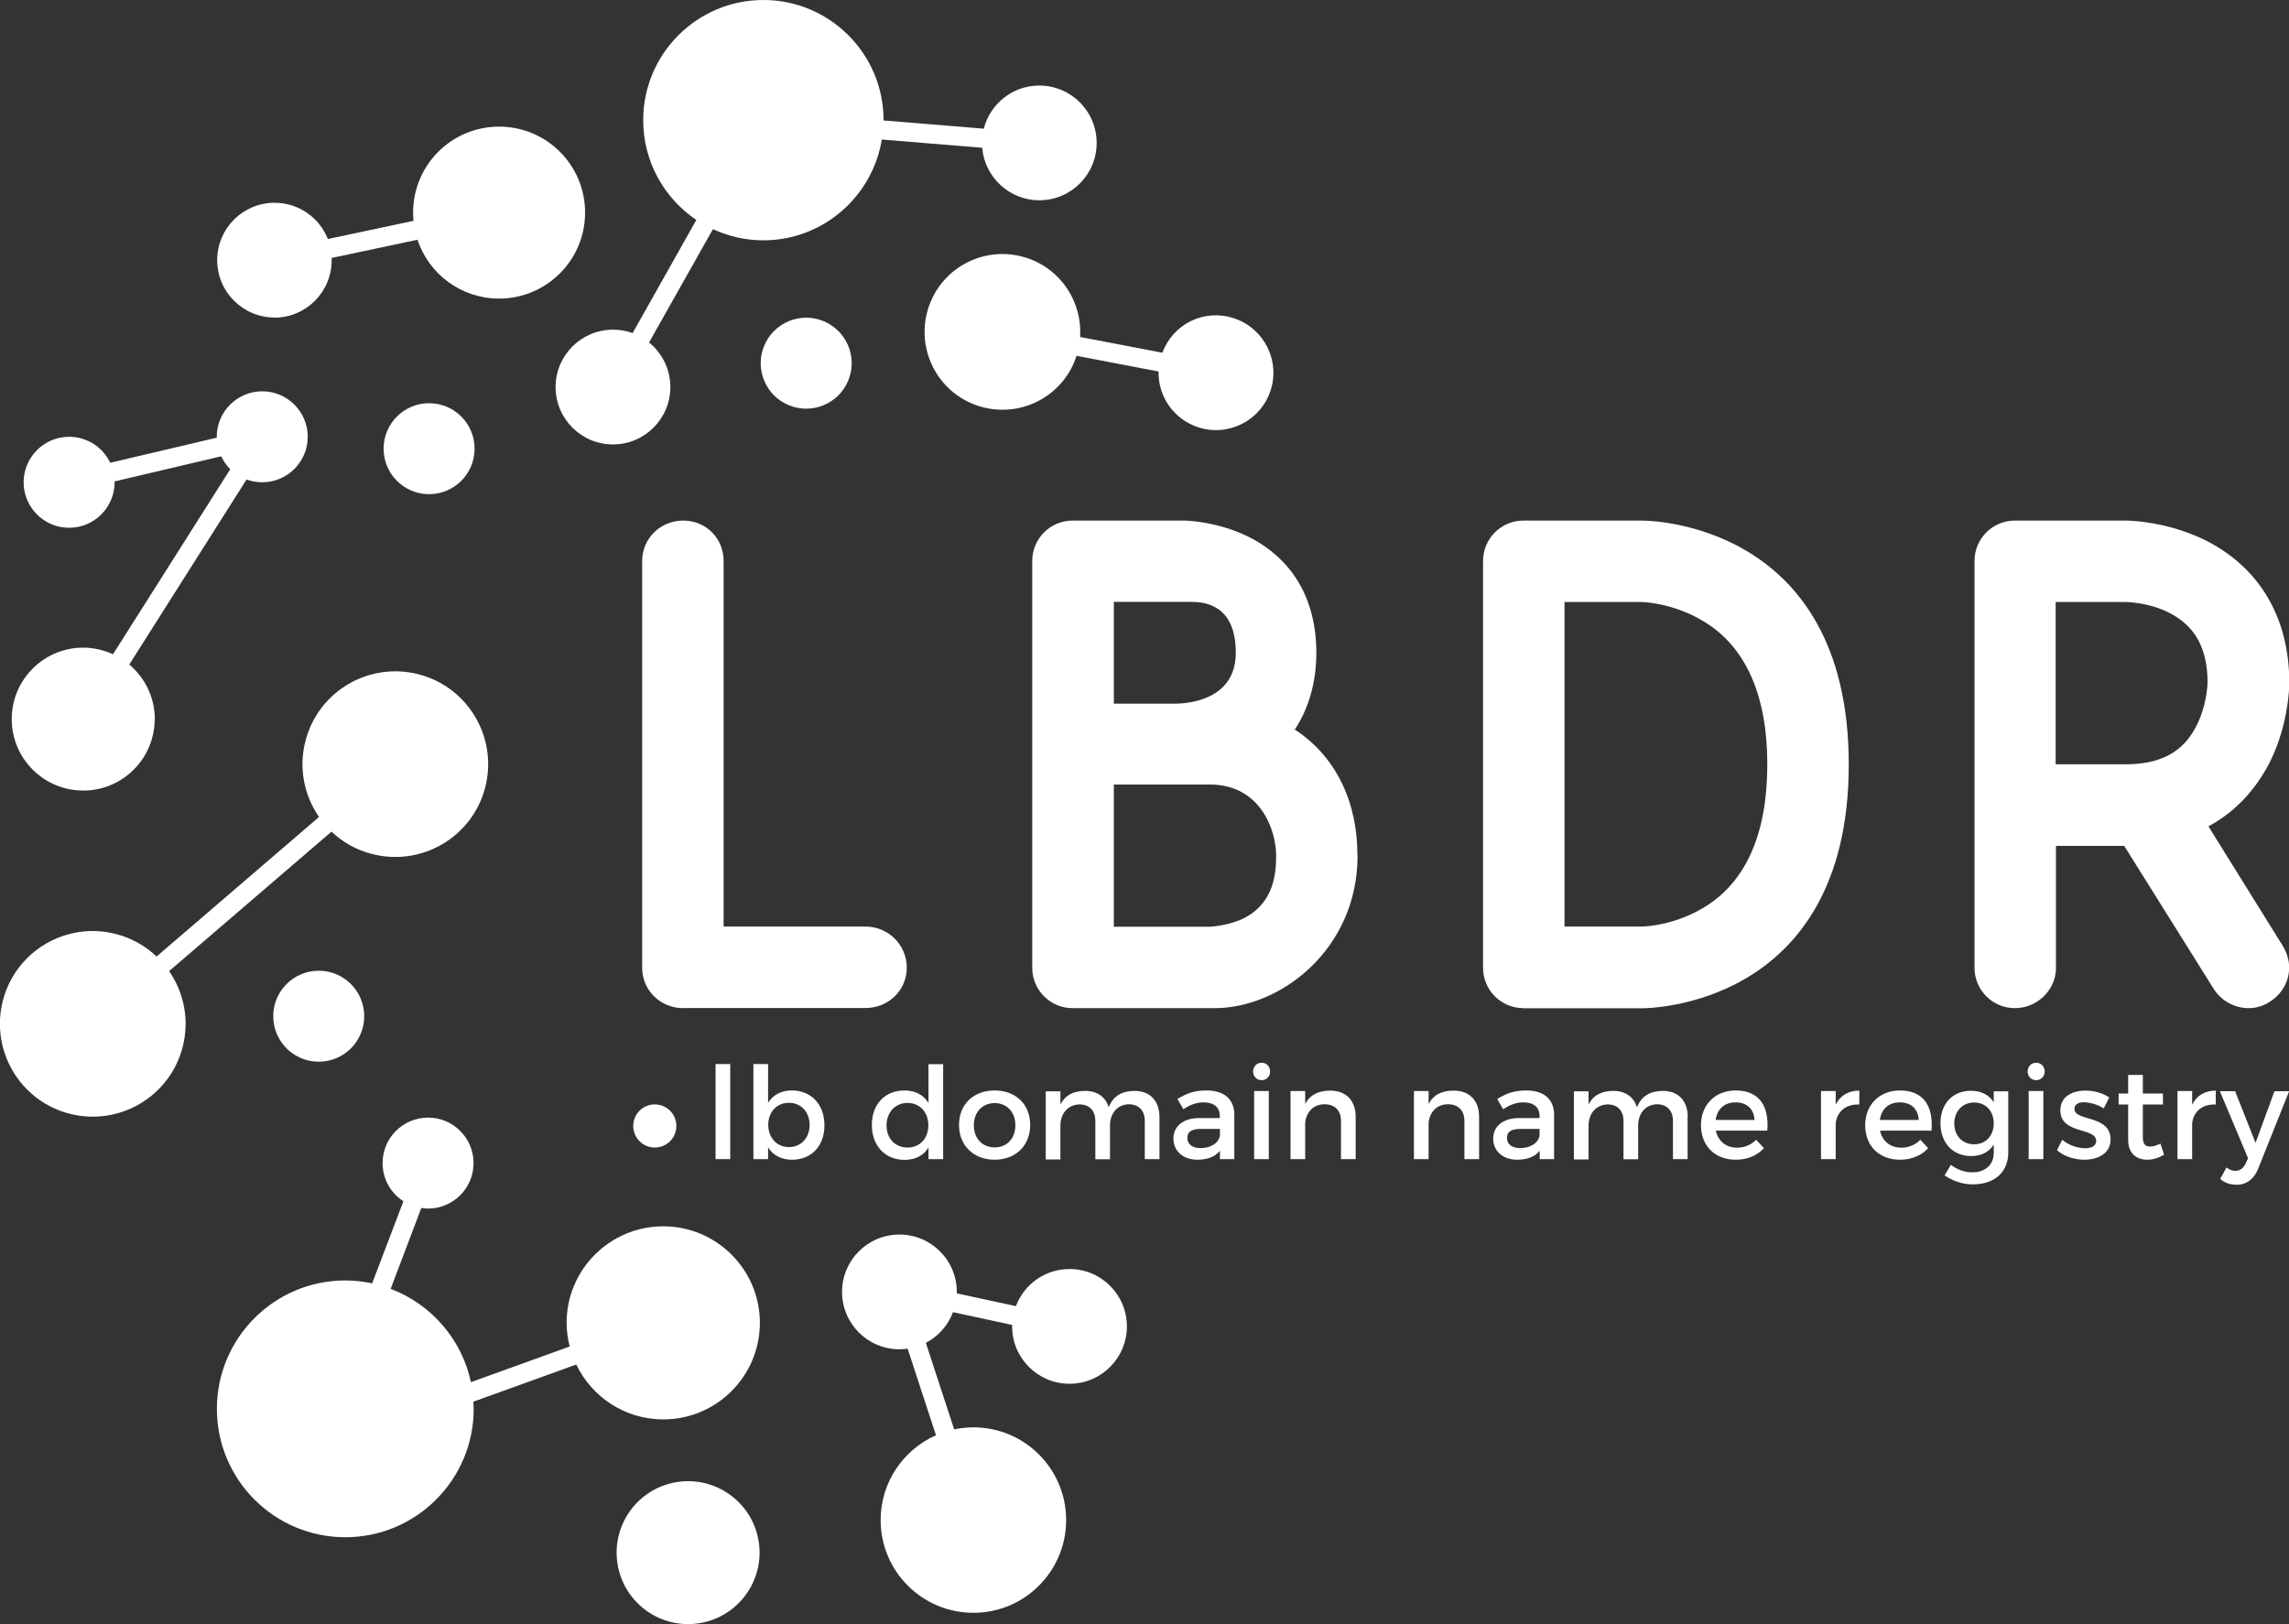 <svg xmlns="http://www.w3.org/2000/svg" id="Layer_2" data-name="Layer 2" viewBox="0 0 155.98 110.7"><rect x="0" y="0" width="155.98" height="110.7" fill="#333333" stroke="none"/><defs><style>      .cls-1 {        fill: #fff;        stroke-width: 0px;      }    </style></defs><g id="Layer_1-2" data-name="Layer 1"><g><g><path class="cls-1" d="M46.56,68.71c-1.57,0-2.8-1.23-2.8-2.75v-27.73c0-1.52,1.23-2.75,2.8-2.75s2.75,1.23,2.75,2.75v24.92h9.68c1.52,0,2.8,1.23,2.8,2.8s-1.28,2.75-2.8,2.75h-12.44Z"></path><path class="cls-1" d="M92.51,58.31c0,6.41-5.27,10.4-9.73,10.4h-9.69c-1.52,0-2.75-1.23-2.75-2.75v-27.73c0-1.52,1.23-2.75,2.75-2.75h7.64c.24,0,2.28.09,4.32,1.09,3.04,1.52,4.65,4.27,4.65,7.93,0,1.99-.52,3.8-1.47,5.22,2.75,1.8,4.27,4.84,4.27,8.59ZM75.9,47.96h4.13c.71,0,4.18-.14,4.18-3.47s-2.18-3.47-3.09-3.47h-5.22v6.93ZM86.96,58.31c0-1.76-1.09-4.84-4.51-4.84h-6.55v9.69h6.55s1.33-.05,2.47-.66c1.85-1.04,2.04-2.9,2.04-4.18Z"></path><path class="cls-1" d="M103.81,68.71c-1.52,0-2.75-1.23-2.75-2.75v-27.73c0-1.52,1.23-2.75,2.75-2.75h8.07c.19,0,14.1-.05,14.1,16.62s-13.91,16.62-14.1,16.62h-8.07ZM106.61,63.15h5.27c.14,0,2.28-.05,4.42-1.42,2.75-1.76,4.13-5.03,4.13-9.64s-1.42-7.98-4.32-9.73c-2.09-1.28-4.18-1.33-4.23-1.33h-5.27v22.12Z"></path><path class="cls-1" d="M155.56,64.48c.28.47.43.95.43,1.47,0,.9-.47,1.8-1.33,2.33-.43.29-.95.43-1.42.43-.95,0-1.85-.48-2.37-1.28l-6.12-9.78h-4.65v8.31c0,1.52-1.28,2.75-2.8,2.75s-2.75-1.23-2.75-2.75v-27.73c0-1.52,1.23-2.75,2.75-2.75h7.55c.29,0,2.8.05,5.41,1.33,3.7,1.85,5.74,5.27,5.74,9.73,0,.29-.05,2.85-1.33,5.41-1,1.95-2.42,3.42-4.18,4.37l5.08,8.17ZM140.08,52.09h4.75c2.37,0,3.89-.81,4.79-2.52.76-1.42.81-2.94.81-3.04,0-2.37-.86-3.89-2.66-4.79-1.42-.71-2.94-.71-2.94-.71h-4.75v11.06Z"></path></g><g><path class="cls-1" d="M49.76,72.52v6.48h-1v-6.48h1Z"></path><path class="cls-1" d="M56.18,76.7c0,1.39-.87,2.34-2.2,2.34-.74,0-1.3-.3-1.64-.84v.8h-1v-6.48h1v2.64c.34-.54.9-.84,1.62-.84,1.32,0,2.22.96,2.22,2.37ZM55.17,76.66c0-.86-.58-1.5-1.41-1.5s-1.41.63-1.41,1.5.58,1.52,1.41,1.52,1.41-.63,1.41-1.52Z"></path><path class="cls-1" d="M64.27,72.52v6.48h-1v-.79c-.33.54-.89.84-1.63.84-1.33,0-2.23-.97-2.23-2.38s.9-2.35,2.21-2.35c.75,0,1.31.3,1.65.85v-2.64h1ZM63.26,76.7c0-.9-.58-1.53-1.42-1.53s-1.42.64-1.43,1.53c0,.88.58,1.51,1.43,1.51s1.42-.63,1.42-1.51Z"></path><path class="cls-1" d="M70.2,76.67c0,1.41-.99,2.37-2.42,2.37s-2.43-.96-2.43-2.37.99-2.35,2.43-2.35,2.42.95,2.42,2.35ZM66.36,76.69c0,.9.58,1.51,1.42,1.51s1.41-.61,1.41-1.51-.58-1.51-1.41-1.51-1.42.62-1.42,1.51Z"></path><path class="cls-1" d="M79.01,76.11v2.89h-1v-2.61c0-.71-.42-1.13-1.1-1.13-.79.03-1.27.64-1.27,1.45v2.3h-1v-2.61c0-.71-.41-1.13-1.09-1.13-.8.03-1.29.64-1.29,1.45v2.3h-1v-4.64h1v.9c.32-.65.92-.93,1.68-.93.83,0,1.4.41,1.61,1.12.3-.78.92-1.12,1.76-1.12,1.06,0,1.7.68,1.7,1.79Z"></path><path class="cls-1" d="M83.13,79v-.57c-.33.41-.86.61-1.54.61-1,0-1.63-.62-1.63-1.44s.64-1.39,1.75-1.4h1.41v-.14c0-.58-.38-.93-1.11-.93-.45,0-.91.16-1.37.47l-.41-.7c.65-.38,1.12-.58,2-.58,1.2,0,1.87.61,1.88,1.63v3.05s-.98,0-.98,0ZM83.13,77.37v-.43h-1.26c-.65,0-.96.17-.96.62,0,.42.34.69.9.69.72,0,1.27-.38,1.32-.88Z"></path><path class="cls-1" d="M86.55,73.03c0,.34-.25.59-.58.59s-.58-.25-.58-.59.25-.6.58-.6.58.25.58.6ZM86.46,74.36v4.64h-1v-4.64h1Z"></path><path class="cls-1" d="M92.38,76.11v2.89h-1v-2.61c0-.7-.42-1.13-1.12-1.13-.77,0-1.25.54-1.32,1.27v2.47h-1v-4.64h1v.89c.33-.65.93-.92,1.71-.92,1.08,0,1.73.68,1.73,1.79Z"></path><path class="cls-1" d="M100.79,76.11v2.89h-1v-2.61c0-.7-.42-1.13-1.12-1.13-.77,0-1.25.54-1.32,1.27v2.47h-1v-4.64h1v.89c.33-.65.92-.92,1.71-.92,1.08,0,1.73.68,1.73,1.79Z"></path><path class="cls-1" d="M104.92,79v-.57c-.33.41-.86.61-1.54.61-1,0-1.63-.62-1.63-1.44s.64-1.39,1.75-1.4h1.41v-.14c0-.58-.38-.93-1.11-.93-.45,0-.91.16-1.37.47l-.41-.7c.65-.38,1.12-.58,2-.58,1.2,0,1.87.61,1.88,1.63v3.05s-.98,0-.98,0ZM104.91,77.37v-.43h-1.26c-.65,0-.96.17-.96.62,0,.42.34.69.9.69.72,0,1.27-.38,1.32-.88Z"></path><path class="cls-1" d="M115,76.11v2.89h-1v-2.61c0-.71-.42-1.13-1.1-1.13-.79.03-1.27.64-1.27,1.45v2.3h-1v-2.61c0-.71-.41-1.13-1.09-1.13-.8.03-1.29.64-1.29,1.45v2.3h-1v-4.64h1v.9c.32-.65.92-.93,1.68-.93.83,0,1.4.41,1.62,1.12.3-.78.92-1.12,1.76-1.12,1.07,0,1.7.68,1.7,1.79Z"></path><path class="cls-1" d="M120.43,77.06h-3.51c.16.72.71,1.16,1.44,1.16.51,0,.97-.19,1.31-.54l.53.57c-.45.5-1.12.79-1.92.79-1.43,0-2.37-.95-2.37-2.35s.97-2.36,2.35-2.37c1.63,0,2.3,1.06,2.17,2.74ZM119.56,76.33c-.04-.75-.53-1.2-1.29-1.2s-1.26.46-1.36,1.2h2.65Z"></path><g><path class="cls-1" d="M126.7,74.32v.96c-.93-.05-1.53.5-1.61,1.29v2.43h-1v-4.64h1v.93c.31-.63.87-.96,1.61-.96Z"></path><path class="cls-1" d="M131.62,77.06h-3.51c.16.72.71,1.16,1.44,1.16.51,0,.97-.19,1.31-.54l.53.57c-.45.5-1.12.79-1.92.79-1.43,0-2.37-.95-2.37-2.35s.97-2.36,2.35-2.37c1.63,0,2.3,1.06,2.17,2.74ZM130.75,76.33c-.04-.75-.53-1.2-1.29-1.2s-1.26.46-1.36,1.2h2.65Z"></path><path class="cls-1" d="M136.85,74.36v4.19c0,1.34-.95,2.17-2.41,2.17-.72,0-1.36-.23-1.93-.61l.43-.72c.44.32.89.51,1.46.51.88,0,1.46-.52,1.46-1.32v-.58c-.31.51-.84.79-1.54.79-1.26,0-2.09-.91-2.09-2.24s.83-2.2,2.06-2.21c.72,0,1.25.28,1.57.79v-.75h1ZM135.86,76.56c0-.84-.55-1.42-1.34-1.42s-1.34.59-1.35,1.42c0,.84.55,1.43,1.35,1.43s1.34-.59,1.34-1.43Z"></path><path class="cls-1" d="M139.33,73.03c0,.34-.25.59-.58.59s-.58-.25-.58-.59.25-.6.58-.6.58.25.58.6ZM139.24,74.36v4.64h-1v-4.64h1Z"></path><path class="cls-1" d="M142.04,75.12c-.39,0-.68.13-.68.46,0,.86,2.47.39,2.46,2.08,0,.95-.85,1.38-1.78,1.38-.68,0-1.41-.23-1.87-.65l.36-.71c.4.36,1.05.58,1.55.58.43,0,.76-.15.76-.5,0-.95-2.44-.42-2.44-2.09,0-.94.82-1.34,1.71-1.34.58,0,1.2.17,1.62.47l-.37.74c-.41-.25-.93-.41-1.34-.41Z"></path><path class="cls-1" d="M147.46,78.7c-.37.22-.75.34-1.14.34-.7,0-1.3-.4-1.3-1.35v-2.41h-.65v-.75h.65v-1.27h1v1.27h1.37v.75h-1.37v2.23c0,.48.18.63.5.63.21,0,.43-.07.7-.2l.25.77Z"></path><path class="cls-1" d="M150.99,74.32v.96c-.93-.05-1.53.5-1.61,1.29v2.43h-1v-4.64h1v.93c.31-.63.87-.96,1.61-.96Z"></path><path class="cls-1" d="M152.36,80.74c-.42,0-.75-.12-1.07-.39l.43-.78c.22.16.39.23.6.23.31,0,.55-.17.71-.51l.16-.35-1.92-4.57h1.04l1.39,3.52,1.29-3.52h1l-2.11,5.28c-.29.73-.81,1.1-1.51,1.1Z"></path></g></g><path class="cls-1" d="M10.55,49.02c0-1.5-.68-2.83-1.74-3.73l7.99-12.61c.33.12.69.19,1.07.19,1.71,0,3.1-1.39,3.1-3.1s-1.39-3.1-3.1-3.1-3.1,1.39-3.1,3.1c0,.02,0,.04,0,.06l-7.26,1.71c-.5-1.05-1.56-1.77-2.8-1.77-1.71,0-3.1,1.39-3.1,3.1s1.39,3.1,3.1,3.1,3.1-1.39,3.1-3.1c0-.02,0-.04,0-.06l7.26-1.71c.16.33.37.63.62.88l-7.99,12.61c-.62-.28-1.3-.45-2.03-.45-2.69,0-4.87,2.18-4.87,4.87s2.18,4.87,4.87,4.87,4.87-2.18,4.87-4.87Z"></path><circle class="cls-1" cx="46.89" cy="105.82" r="4.87" transform="translate(-16.35 8.88) rotate(-9.22)"></circle><path class="cls-1" d="M41.77,22.47c-2.16,0-3.91,1.75-3.91,3.91s1.75,3.91,3.91,3.91,3.91-1.75,3.91-3.91c0-1.23-.57-2.32-1.45-3.04l4.35-7.72c1.05.48,2.21.76,3.43.76,4.07,0,7.44-2.98,8.08-6.87l6.84.56c.17,2,1.85,3.58,3.89,3.58,2.16,0,3.91-1.75,3.91-3.91s-1.75-3.91-3.91-3.91c-1.82,0-3.35,1.25-3.78,2.94l-6.83-.56s0-.01,0-.02c0-4.52-3.67-8.19-8.19-8.19s-8.19,3.67-8.19,8.19c0,2.83,1.43,5.32,3.62,6.8l-4.34,7.71c-.41-.15-.86-.23-1.32-.23Z"></path><path class="cls-1" d="M72.88,86.49c-1.67,0-3.1,1.05-3.65,2.53l-4.03-.87s0-.06,0-.1c0-2.16-1.75-3.91-3.91-3.91s-3.91,1.75-3.91,3.91,1.75,3.91,3.91,3.91c.19,0,.38-.02.56-.04l1.93,5.9c-2.22.98-3.77,3.2-3.77,5.78,0,3.49,2.83,6.32,6.32,6.32s6.32-2.83,6.32-6.32-2.83-6.32-6.32-6.32c-.45,0-.89.05-1.31.14l-1.93-5.9c.85-.44,1.51-1.18,1.85-2.09l4.03.87s0,.06,0,.1c0,2.16,1.75,3.91,3.91,3.91s3.91-1.75,3.91-3.91-1.75-3.91-3.91-3.91Z"></path><path class="cls-1" d="M18.69,21.65c2.16,0,3.91-1.75,3.91-3.91,0-.05,0-.1,0-.16l5.85-1.24c.77,2.33,2.97,4.01,5.56,4.01,3.23,0,5.86-2.62,5.86-5.86s-2.62-5.86-5.86-5.86-5.86,2.62-5.86,5.86c0,.19.01.38.03.56l-5.84,1.24c-.57-1.45-1.98-2.47-3.63-2.47-2.16,0-3.91,1.75-3.91,3.91s1.75,3.91,3.91,3.91Z"></path><circle class="cls-1" cx="54.93" cy="24.75" r="3.1" transform="translate(11.05 66.03) rotate(-67.5)"></circle><circle class="cls-1" cx="29.24" cy="30.58" r="3.1"></circle><circle class="cls-1" cx="21.72" cy="69.26" r="3.1"></circle><circle class="cls-1" cx="44.62" cy="76.74" r="1.47"></circle><path class="cls-1" d="M11.52,66.19l11.07-9.51c.75.71,1.68,1.25,2.75,1.52,3.38.88,6.84-1.14,7.72-4.52s-1.14-6.84-4.52-7.72-6.84,1.14-7.72,4.52c-.49,1.86-.09,3.74.92,5.2l-11.07,9.51c-.75-.71-1.68-1.25-2.75-1.53-3.38-.88-6.84,1.14-7.72,4.52-.88,3.38,1.14,6.84,4.52,7.72,3.38.88,6.84-1.14,7.72-4.52.49-1.86.09-3.74-.92-5.2Z"></path><path class="cls-1" d="M45.19,83.58c-3.63,0-6.58,2.95-6.58,6.58,0,.55.08,1.09.21,1.61l-6.73,2.43c-.62-2.93-2.72-5.32-5.47-6.36l2.09-5.51c.15.02.31.04.46.04,1.71,0,3.1-1.39,3.1-3.1s-1.39-3.1-3.1-3.1-3.1,1.39-3.1,3.1c0,1.09.56,2.05,1.42,2.6l-2.13,5.6c-.59-.13-1.2-.2-1.83-.2-4.83,0-8.75,3.92-8.75,8.75s3.92,8.75,8.75,8.75,8.75-3.92,8.75-8.75c0-.17-.02-.33-.02-.49l7.01-2.53c1.06,2.21,3.31,3.74,5.93,3.74,3.63,0,6.58-2.95,6.58-6.58s-2.95-6.58-6.58-6.58Z"></path><path class="cls-1" d="M73.6,22.97c.16-2.35-1.27-4.6-3.6-5.38-2.78-.93-5.79.56-6.72,3.34-.93,2.78.56,5.79,3.34,6.72s5.79-.56,6.72-3.34c0-.02,0-.04.02-.06l5.59,1.07c-.04,1.67,1,3.23,2.67,3.79,2.05.69,4.26-.42,4.95-2.46.69-2.05-.42-4.26-2.46-4.95s-4.17.37-4.9,2.34l-5.6-1.07Z"></path></g></g></svg>